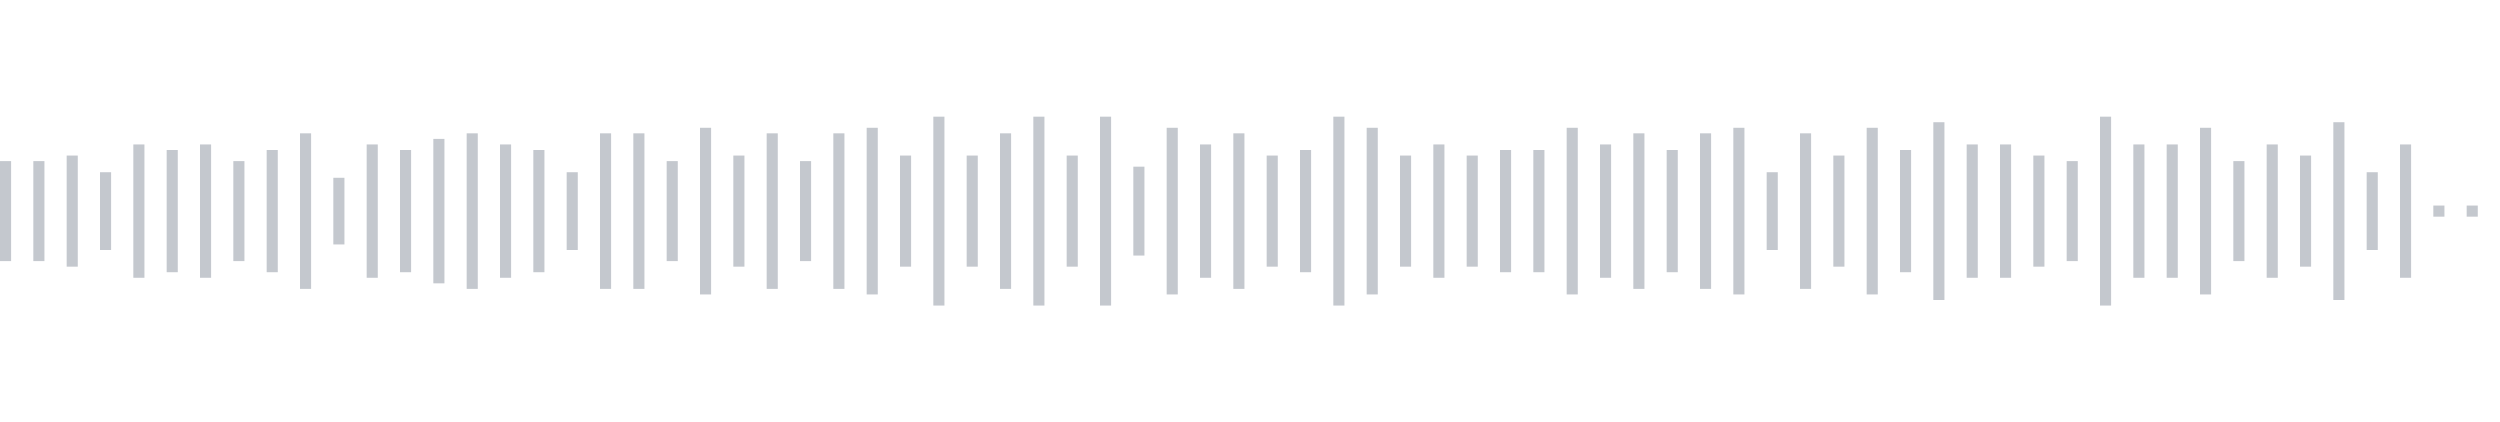 <svg xmlns="http://www.w3.org/2000/svg" xmlns:xlink="http://www.w3/org/1999/xlink" viewBox="0 0 225 38" preserveAspectRatio="none" width="100%" height="100%" fill="#C4C8CE"><g id="waveform-708f80e2-9e6d-496a-9c84-4e4d8de2d090"><rect x="0" y="14.5" width="1" height="9"/><rect x="3" y="14.5" width="1" height="9"/><rect x="6" y="14.0" width="1" height="10"/><rect x="9" y="15.5" width="1" height="7"/><rect x="12" y="13.0" width="1" height="12"/><rect x="15" y="13.5" width="1" height="11"/><rect x="18" y="13.0" width="1" height="12"/><rect x="21" y="14.5" width="1" height="9"/><rect x="24" y="13.5" width="1" height="11"/><rect x="27" y="12.0" width="1" height="14"/><rect x="30" y="16.0" width="1" height="6"/><rect x="33" y="13.0" width="1" height="12"/><rect x="36" y="13.5" width="1" height="11"/><rect x="39" y="12.5" width="1" height="13"/><rect x="42" y="12.0" width="1" height="14"/><rect x="45" y="13.0" width="1" height="12"/><rect x="48" y="13.5" width="1" height="11"/><rect x="51" y="15.5" width="1" height="7"/><rect x="54" y="12.0" width="1" height="14"/><rect x="57" y="12.0" width="1" height="14"/><rect x="60" y="14.5" width="1" height="9"/><rect x="63" y="11.5" width="1" height="15"/><rect x="66" y="14.0" width="1" height="10"/><rect x="69" y="12.0" width="1" height="14"/><rect x="72" y="14.5" width="1" height="9"/><rect x="75" y="12.0" width="1" height="14"/><rect x="78" y="11.5" width="1" height="15"/><rect x="81" y="14.0" width="1" height="10"/><rect x="84" y="10.5" width="1" height="17"/><rect x="87" y="14.0" width="1" height="10"/><rect x="90" y="12.0" width="1" height="14"/><rect x="93" y="10.5" width="1" height="17"/><rect x="96" y="14.0" width="1" height="10"/><rect x="99" y="10.5" width="1" height="17"/><rect x="102" y="15.0" width="1" height="8"/><rect x="105" y="11.5" width="1" height="15"/><rect x="108" y="13.0" width="1" height="12"/><rect x="111" y="12.0" width="1" height="14"/><rect x="114" y="14.0" width="1" height="10"/><rect x="117" y="13.5" width="1" height="11"/><rect x="120" y="10.5" width="1" height="17"/><rect x="123" y="11.5" width="1" height="15"/><rect x="126" y="14.0" width="1" height="10"/><rect x="129" y="13.0" width="1" height="12"/><rect x="132" y="14.0" width="1" height="10"/><rect x="135" y="13.5" width="1" height="11"/><rect x="138" y="13.5" width="1" height="11"/><rect x="141" y="11.5" width="1" height="15"/><rect x="144" y="13.0" width="1" height="12"/><rect x="147" y="12.0" width="1" height="14"/><rect x="150" y="13.5" width="1" height="11"/><rect x="153" y="12.0" width="1" height="14"/><rect x="156" y="11.5" width="1" height="15"/><rect x="159" y="15.5" width="1" height="7"/><rect x="162" y="12.0" width="1" height="14"/><rect x="165" y="14.0" width="1" height="10"/><rect x="168" y="11.5" width="1" height="15"/><rect x="171" y="13.5" width="1" height="11"/><rect x="174" y="11.0" width="1" height="16"/><rect x="177" y="13.0" width="1" height="12"/><rect x="180" y="13.0" width="1" height="12"/><rect x="183" y="14.0" width="1" height="10"/><rect x="186" y="14.5" width="1" height="9"/><rect x="189" y="10.5" width="1" height="17"/><rect x="192" y="13.0" width="1" height="12"/><rect x="195" y="13.0" width="1" height="12"/><rect x="198" y="11.5" width="1" height="15"/><rect x="201" y="14.5" width="1" height="9"/><rect x="204" y="13.0" width="1" height="12"/><rect x="207" y="14.0" width="1" height="10"/><rect x="210" y="11.0" width="1" height="16"/><rect x="213" y="15.5" width="1" height="7"/><rect x="216" y="13.0" width="1" height="12"/><rect x="219" y="18.5" width="1" height="1"/><rect x="222" y="18.5" width="1" height="1"/></g></svg>
